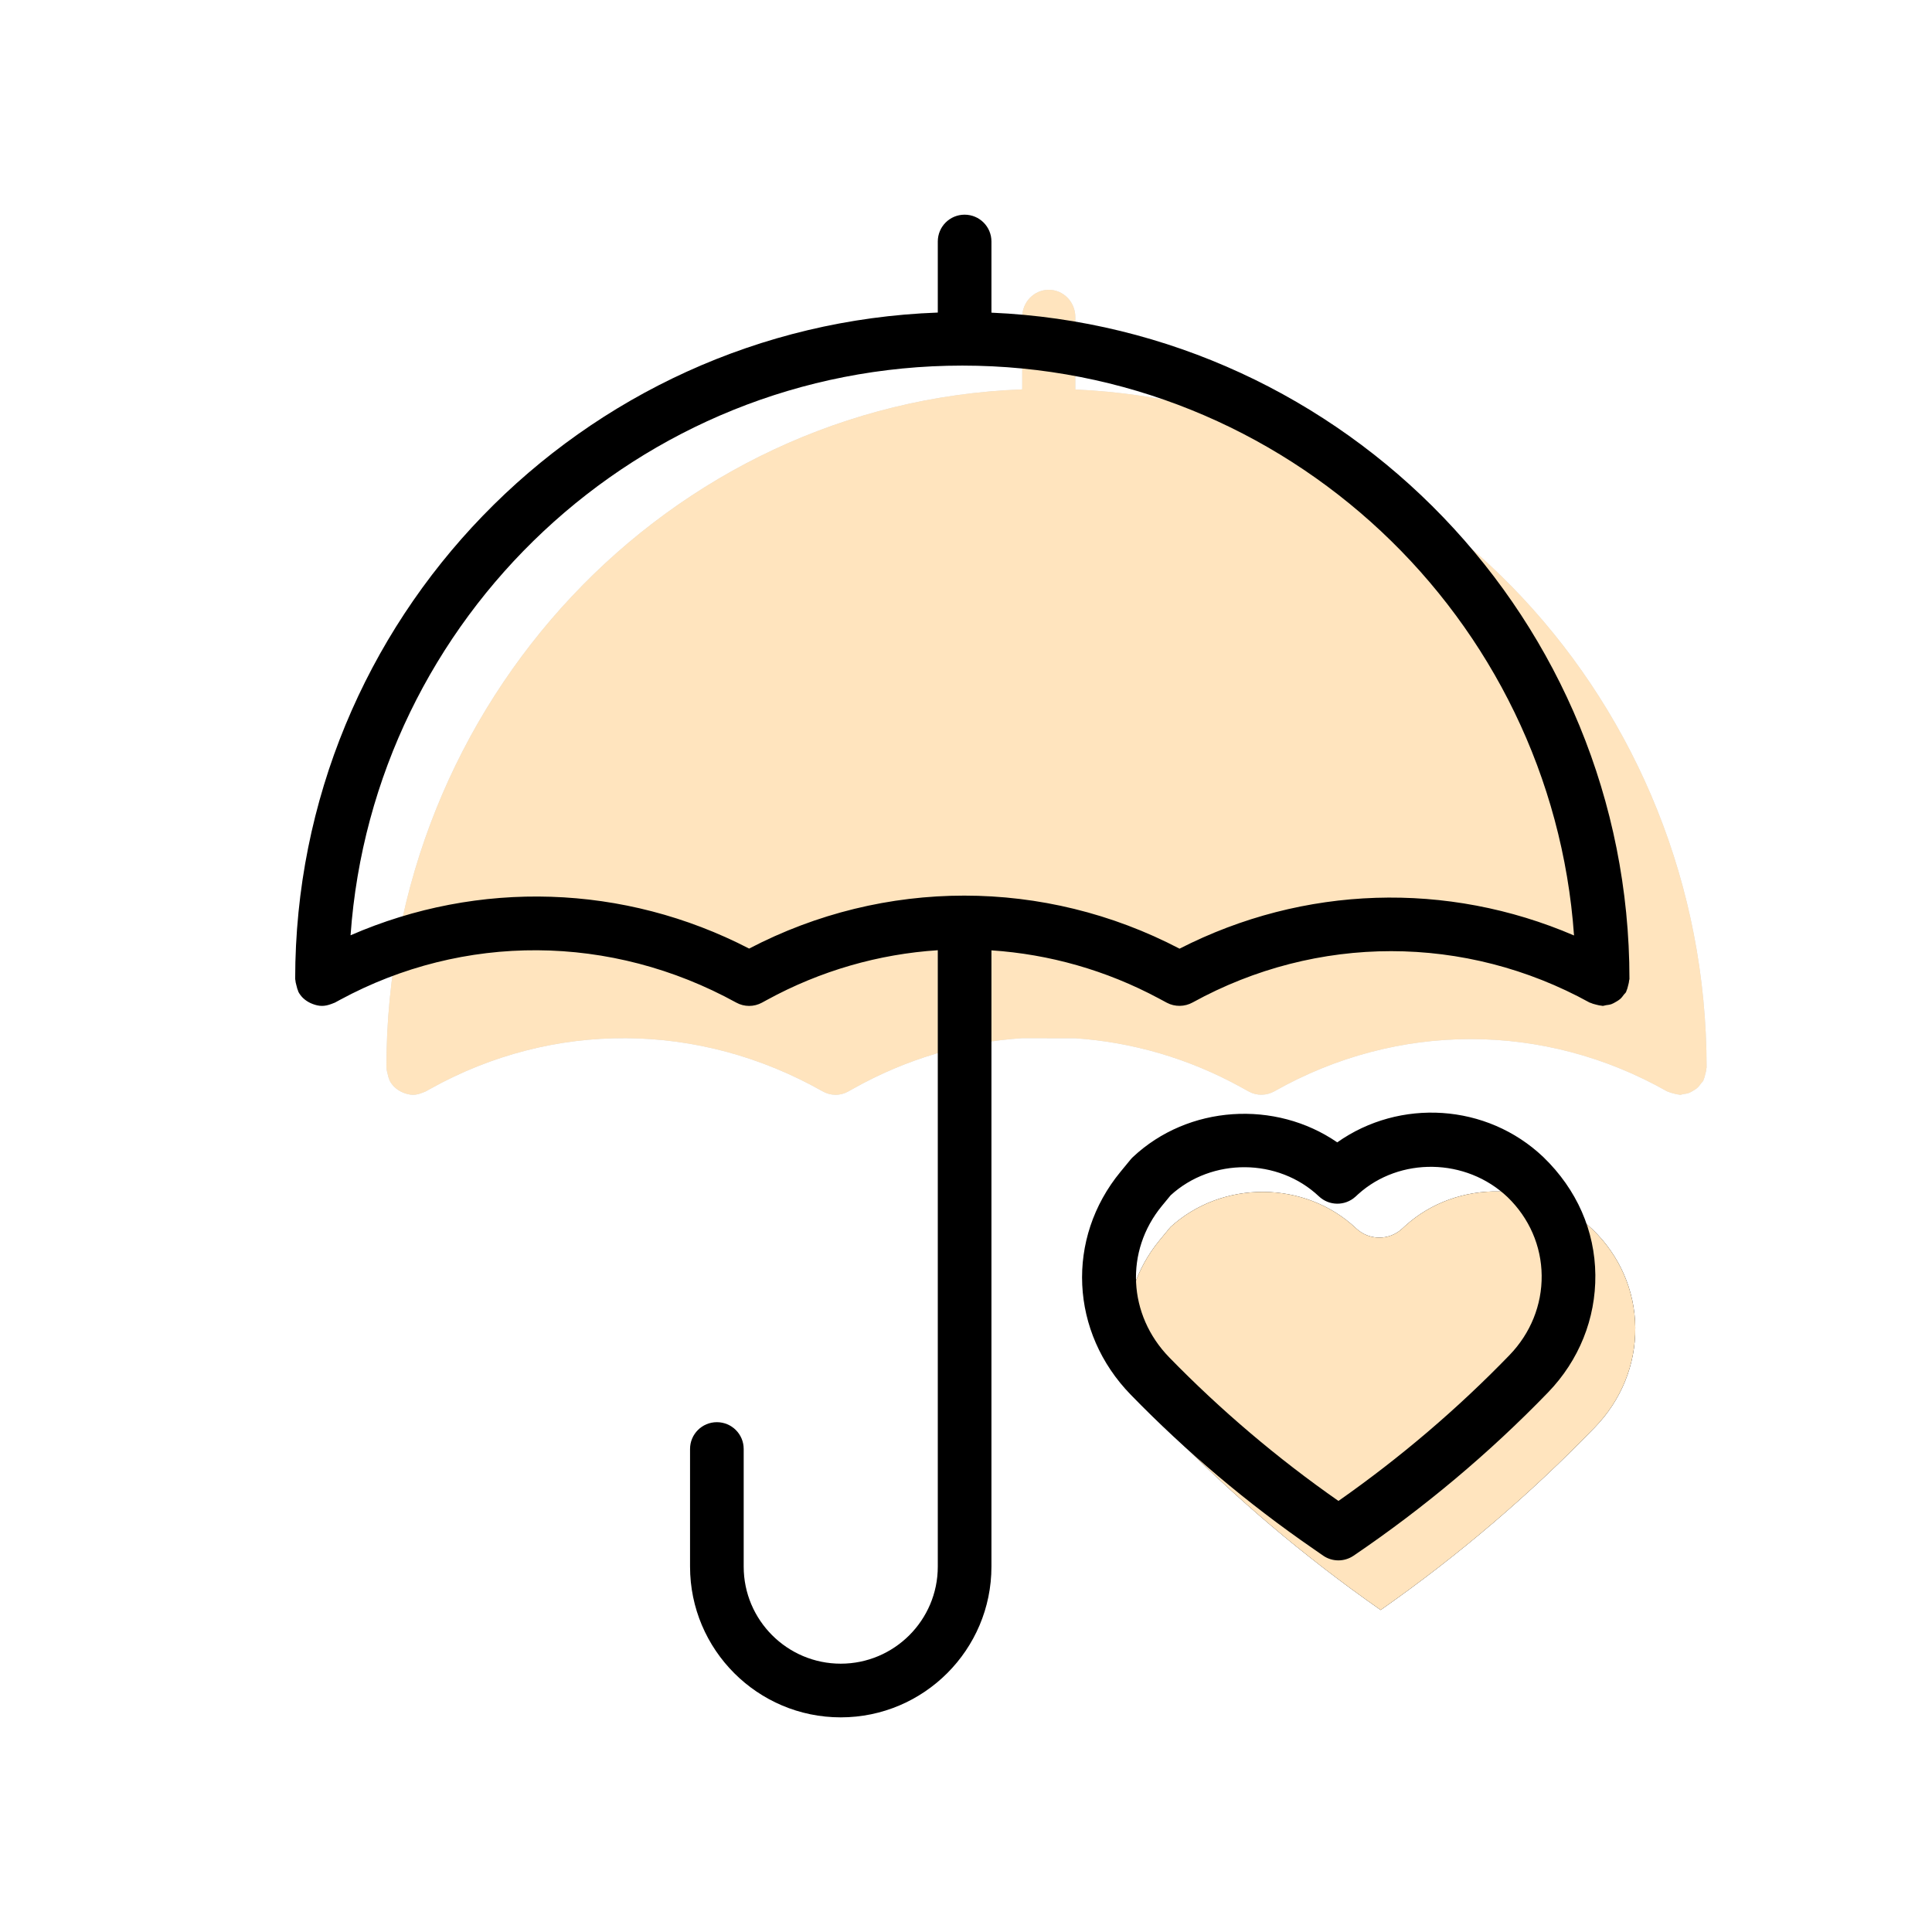<?xml version="1.0" encoding="UTF-8"?> <svg xmlns="http://www.w3.org/2000/svg" width="60" height="60" viewBox="0 0 60 60" fill="none"> <path d="M49.531 44.327C47.516 46.411 45.281 48.316 42.878 50C40.506 48.344 38.293 46.466 36.295 44.416C34.682 42.759 34.562 40.279 36.01 38.519L36.349 38.108C37.955 36.638 40.532 36.651 42.119 38.151C42.516 38.524 43.133 38.531 43.537 38.165L43.644 38.067C45.254 36.611 47.841 36.642 49.459 38.181C50.302 38.996 50.773 40.078 50.785 41.227C50.798 42.377 50.352 43.478 49.531 44.327" fill="black"></path> <path d="M49.531 44.327C47.516 46.411 45.281 48.316 42.878 50C40.506 48.344 38.293 46.466 36.295 44.416C34.682 42.759 34.562 40.279 36.01 38.519L36.349 38.108C37.955 36.638 40.532 36.651 42.119 38.151C42.516 38.524 43.133 38.531 43.537 38.165L43.644 38.067C45.254 36.611 47.841 36.642 49.459 38.181C50.302 38.996 50.773 40.078 50.785 41.227C50.798 42.377 50.352 43.478 49.531 44.327" fill="#FFE4BE"></path> <path fill-rule="evenodd" clip-rule="evenodd" d="M35.174 35.942C36.903 34.311 39.613 34.156 41.529 35.477C43.469 34.106 46.174 34.264 47.93 35.934C48.974 36.943 49.531 38.226 49.545 39.593C49.559 40.952 49.038 42.248 48.075 43.244C46.258 45.123 44.224 46.83 42.033 48.316C41.892 48.411 41.728 48.459 41.565 48.459C41.399 48.459 41.234 48.41 41.092 48.312L40.781 48.096C38.738 46.687 36.833 45.079 35.119 43.317C33.228 41.377 33.093 38.463 34.798 36.391L35.103 36.02C35.125 35.992 35.149 35.967 35.174 35.942ZM41.567 46.613C43.485 45.269 45.269 43.748 46.878 42.085C47.533 41.407 47.888 40.528 47.878 39.611C47.868 38.693 47.492 37.83 46.82 37.179C45.528 35.951 43.463 35.926 42.178 37.088L42.093 37.166C41.77 37.458 41.278 37.453 40.961 37.155C39.694 35.958 37.638 35.947 36.355 37.121L36.085 37.449C34.929 38.854 35.025 40.833 36.313 42.156C37.907 43.792 39.673 45.291 41.567 46.613Z" fill="black"></path> <path d="M53 33.152C53 33.166 52.992 33.179 52.991 33.194C52.989 33.249 52.973 33.303 52.959 33.358C52.945 33.414 52.934 33.47 52.909 33.521C52.903 33.534 52.904 33.549 52.897 33.561C52.88 33.594 52.85 33.614 52.828 33.644L52.826 33.648C52.792 33.695 52.76 33.741 52.716 33.78C52.677 33.817 52.633 33.842 52.589 33.869L52.582 33.873C52.538 33.9 52.496 33.925 52.448 33.943C52.395 33.962 52.34 33.97 52.283 33.977C52.246 33.982 52.213 34 52.175 34C52.161 34 52.148 33.991 52.133 33.991C52.079 33.988 52.028 33.972 51.973 33.958C51.92 33.943 51.866 33.933 51.818 33.907C51.804 33.901 51.79 33.902 51.777 33.895C47.958 31.729 43.398 31.729 39.579 33.89C39.334 34.029 39.031 34.035 38.784 33.899L38.536 33.762C36.917 32.87 35.165 32.365 33.395 32.244L31.746 32.241C29.936 32.361 28.145 32.884 26.496 33.811L26.346 33.895C26.099 34.035 25.8 34.035 25.553 33.895C21.701 31.715 17.174 31.695 13.375 33.809L13.217 33.897C13.202 33.905 13.185 33.908 13.169 33.916C13.149 33.926 13.129 33.933 13.107 33.94C13.015 33.976 12.92 34 12.825 34H12.823C12.725 33.999 12.632 33.975 12.541 33.94C12.516 33.932 12.495 33.923 12.472 33.911C12.393 33.872 12.318 33.824 12.253 33.761C12.249 33.756 12.243 33.753 12.239 33.749C12.185 33.693 12.137 33.628 12.099 33.556C12.092 33.544 12.093 33.529 12.087 33.517C12.063 33.467 12.054 33.412 12.04 33.357C12.026 33.301 12.01 33.248 12.007 33.192C12.007 33.177 12 33.166 12 33.152C12 21.789 20.791 12.502 31.746 12.093V9.848C31.746 9.379 32.115 9 32.571 9C33.026 9 33.395 9.379 33.395 9.848V12.096C44.285 12.58 53 21.838 53 33.152Z" fill="#D9D9D9"></path> <path d="M53 33.152C53 33.166 52.992 33.179 52.991 33.194C52.989 33.249 52.973 33.303 52.959 33.358C52.945 33.414 52.934 33.47 52.909 33.521C52.903 33.534 52.904 33.549 52.897 33.561C52.88 33.594 52.85 33.614 52.828 33.644L52.826 33.648C52.792 33.695 52.76 33.741 52.716 33.78C52.677 33.817 52.633 33.842 52.589 33.869L52.582 33.873C52.538 33.9 52.496 33.925 52.448 33.943C52.395 33.962 52.34 33.97 52.283 33.977C52.246 33.982 52.213 34 52.175 34C52.161 34 52.148 33.991 52.133 33.991C52.079 33.988 52.028 33.972 51.973 33.958C51.92 33.943 51.866 33.933 51.818 33.907C51.804 33.901 51.79 33.902 51.777 33.895C47.958 31.729 43.398 31.729 39.579 33.89C39.334 34.029 39.031 34.035 38.784 33.899L38.536 33.762C36.917 32.87 35.165 32.365 33.395 32.244L31.746 32.241C29.936 32.361 28.145 32.884 26.496 33.811L26.346 33.895C26.099 34.035 25.8 34.035 25.553 33.895C21.701 31.715 17.174 31.695 13.375 33.809L13.217 33.897C13.202 33.905 13.185 33.908 13.169 33.916C13.149 33.926 13.129 33.933 13.107 33.94C13.015 33.976 12.92 34 12.825 34H12.823C12.725 33.999 12.632 33.975 12.541 33.94C12.516 33.932 12.495 33.923 12.472 33.911C12.393 33.872 12.318 33.824 12.253 33.761C12.249 33.756 12.243 33.753 12.239 33.749C12.185 33.693 12.137 33.628 12.099 33.556C12.092 33.544 12.093 33.529 12.087 33.517C12.063 33.467 12.054 33.412 12.04 33.357C12.026 33.301 12.01 33.248 12.007 33.192C12.007 33.177 12 33.166 12 33.152C12 21.789 20.791 12.502 31.746 12.093V9.848C31.746 9.379 32.115 9 32.571 9C33.026 9 33.395 9.379 33.395 9.848V12.096C44.285 12.58 53 21.838 53 33.152Z" fill="#FFE4BE"></path> <path fill-rule="evenodd" clip-rule="evenodd" d="M50.599 30.427C50.597 30.434 50.595 30.441 50.594 30.448C50.592 30.495 50.58 30.541 50.568 30.587C50.566 30.594 50.564 30.601 50.562 30.609C50.559 30.618 50.557 30.628 50.555 30.638C50.544 30.683 50.532 30.728 50.512 30.769C50.509 30.775 50.507 30.782 50.506 30.788C50.504 30.795 50.503 30.802 50.499 30.808C50.489 30.827 50.475 30.842 50.46 30.857C50.45 30.867 50.439 30.878 50.43 30.89L50.428 30.893C50.394 30.94 50.361 30.985 50.317 31.024C50.28 31.057 50.24 31.08 50.199 31.105C50.195 31.107 50.191 31.109 50.188 31.111L50.181 31.115C50.137 31.141 50.094 31.166 50.046 31.184C49.992 31.203 49.936 31.21 49.879 31.217C49.863 31.219 49.849 31.223 49.834 31.227C49.813 31.233 49.793 31.239 49.77 31.239C49.763 31.239 49.756 31.237 49.749 31.235C49.742 31.233 49.735 31.231 49.728 31.231C49.684 31.229 49.642 31.218 49.599 31.207C49.588 31.204 49.577 31.201 49.566 31.199C49.553 31.195 49.541 31.192 49.528 31.189C49.487 31.178 49.446 31.168 49.409 31.149C49.403 31.146 49.397 31.145 49.39 31.143C49.383 31.142 49.375 31.14 49.368 31.136C45.508 29.008 40.9 29.007 37.039 31.132C36.792 31.269 36.486 31.274 36.236 31.14L35.986 31.006C34.349 30.129 32.579 29.633 30.79 29.514V48.653C30.79 51.234 28.69 53.334 26.11 53.334C23.529 53.334 21.43 51.234 21.43 48.653V45C21.43 44.539 21.803 44.167 22.263 44.167C22.724 44.167 23.096 44.539 23.096 45V48.653C23.096 50.315 24.448 51.667 26.11 51.667C27.772 51.667 29.124 50.315 29.124 48.653V29.51C27.294 29.629 25.485 30.143 23.818 31.054L23.666 31.137C23.416 31.274 23.114 31.274 22.864 31.136C18.971 28.994 14.396 28.974 10.557 31.052L10.397 31.139C10.389 31.142 10.381 31.145 10.372 31.148C10.364 31.151 10.356 31.153 10.349 31.157C10.331 31.166 10.313 31.172 10.295 31.178C10.292 31.179 10.289 31.18 10.286 31.181C10.193 31.216 10.097 31.239 10 31.239H9.999C9.899 31.239 9.805 31.215 9.714 31.181C9.689 31.173 9.667 31.164 9.644 31.152C9.564 31.114 9.489 31.067 9.423 31.005C9.42 31.002 9.418 31 9.415 30.998C9.413 30.996 9.41 30.995 9.409 30.993C9.354 30.938 9.305 30.875 9.267 30.803C9.263 30.797 9.262 30.79 9.261 30.783C9.259 30.776 9.258 30.77 9.255 30.765C9.236 30.726 9.226 30.685 9.216 30.642C9.213 30.631 9.21 30.619 9.207 30.608C9.204 30.596 9.201 30.585 9.198 30.573C9.187 30.53 9.176 30.489 9.174 30.445C9.174 30.439 9.172 30.432 9.171 30.426C9.169 30.42 9.167 30.413 9.167 30.406C9.167 19.237 18.051 10.11 29.124 9.707V7.5C29.124 7.039 29.496 6.667 29.957 6.667C30.417 6.667 30.79 7.039 30.79 7.5V9.71C41.795 10.186 50.604 19.285 50.604 30.406C50.604 30.413 50.601 30.42 50.599 30.427ZM23.265 29.459C27.465 27.266 32.428 27.265 36.632 29.462C40.491 27.489 44.947 27.36 48.883 29.052C48.186 19.177 39.934 11.354 29.885 11.354C19.837 11.354 11.587 19.174 10.887 29.046C14.863 27.315 19.382 27.45 23.265 29.459Z" fill="black"></path> </svg> 